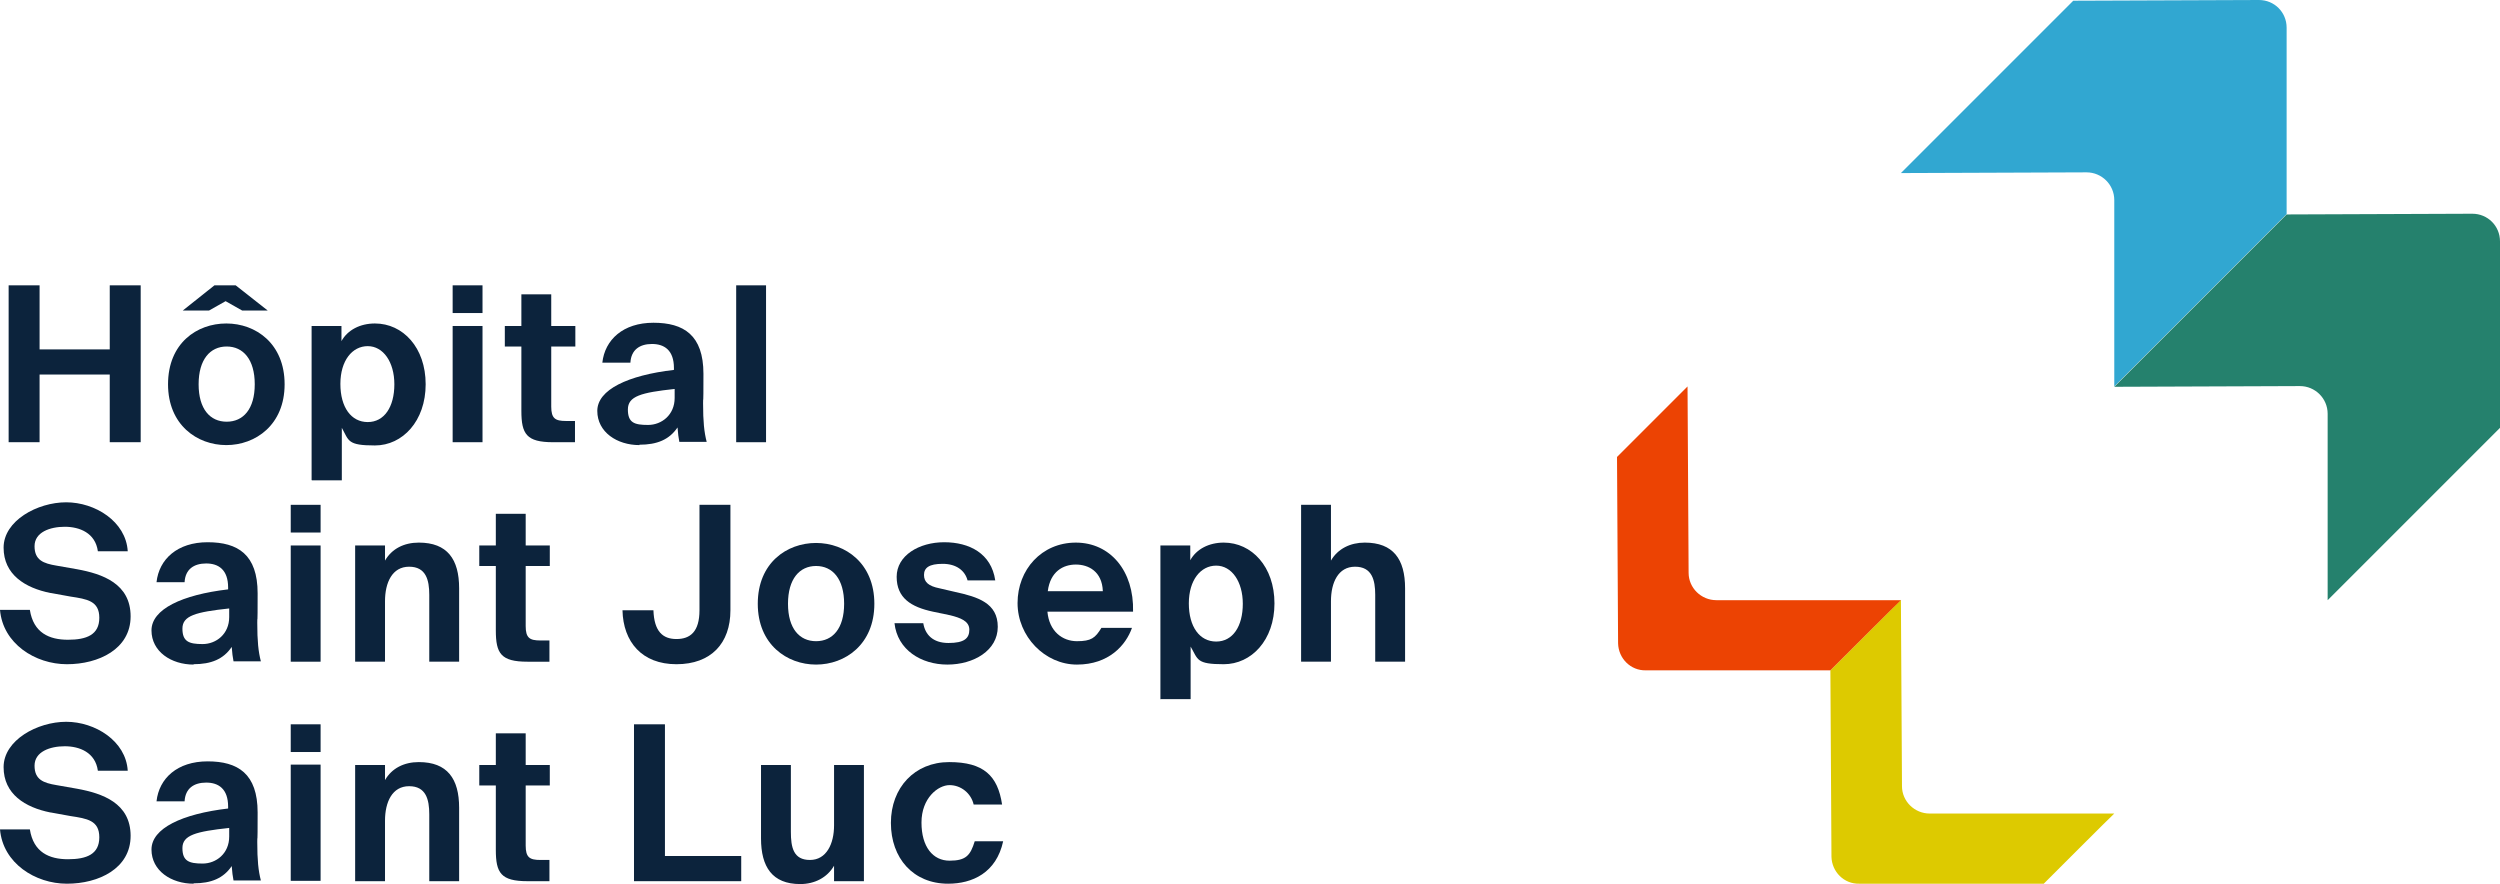 <?xml version="1.0" encoding="UTF-8"?>
<svg id="Calque_2" xmlns="http://www.w3.org/2000/svg" version="1.1" viewBox="0 0 694.8 245.7">
  <!-- Generator: Adobe Illustrator 29.0.0, SVG Export Plug-In . SVG Version: 2.1.0 Build 186)  -->
  <defs>
    <style>
      .st0 {
        fill: #ec4303;
      }

      .st1 {
        fill: #25816d;
      }

      .st2 {
        fill: #31a7d1;
      }

      .st3 {
        fill: #ddca00;
      }

      .st4 {
        fill: #0c233c;
      }
    </style>
  </defs>
  <g id="Calque_1-2">
    <g>
      <path class="st4" d="M39.1,79.3v43.6h-8.6v-18.8H11v18.8H2.4v-43.6h8.6v17.8h19.5v-17.8h8.6Z"/>
      <path class="st4" d="M46.7,106.8c0-11.4,8-16.9,16.2-16.9s16.2,5.6,16.2,16.9-8.1,16.9-16.2,16.9-16.2-5.6-16.2-16.9ZM74.6,86.3h-7.3l-4.6-2.6-4.6,2.6h-7.3l8.8-7h5.9l8.9,7h0ZM55.2,106.8c0,6.9,3.2,10.4,7.8,10.4s7.8-3.5,7.8-10.4-3.2-10.5-7.8-10.5c-4.6,0-7.8,3.6-7.8,10.5Z"/>
      <path class="st4" d="M86.6,133.4v-42.8h8.3v4.2c1.7-3.1,5.2-4.9,9.3-4.9,7.8,0,14.1,6.7,14.1,16.9s-6.4,17-14.1,17-7.2-1.3-9.2-4.9v14.6s-8.3,0-8.3,0ZM109.6,106.8c0-6.2-3.1-10.6-7.4-10.6s-7.6,4-7.6,10.5,3,10.6,7.6,10.6,7.4-4.2,7.4-10.5Z"/>
      <path class="st4" d="M134.1,79.3v7.7h-8.3v-7.7h8.3ZM134.1,90.6v32.3h-8.3v-32.3h8.3Z"/>
      <path class="st4" d="M144.9,81.8h8.3v8.8h6.7v5.7h-6.7v16.7c0,3.3,1.1,4,4.1,4h2.5v5.9h-6.1c-7.4,0-8.8-2.3-8.8-8.7v-17.9h-4.6v-5.7h4.6v-8.8h0Z"/>
      <path class="st4" d="M177.7,123.7c-6.2,0-11.7-3.6-11.7-9.5s8.5-9.9,21.3-11.4v-.5c0-5-2.7-6.7-6.1-6.7s-5.8,1.6-6,5.2h-7.8c.7-6.4,5.8-11.1,14.2-11.1s13.9,3.4,13.9,14.2-.1,5.3-.1,8.2c0,5.1.3,8,1,10.7h-7.6c-.2-1-.4-2.4-.5-4-2.3,3.4-5.7,4.8-10.6,4.8h0ZM187.5,108.1c-9.3,1-13,2-13,5.7s1.8,4.3,5.6,4.3,7.4-2.8,7.4-7.5c0,0,0-2.4,0-2.4Z"/>
      <path class="st4" d="M212.9,122.9h-8.3v-43.6h8.3v43.6Z"/>
      <path class="st4" d="M14,164.8c-7-1.4-13-5.1-13-12.6s9.4-12.6,17.4-12.6,16.6,5.3,17.1,13.6h-8.3c-.7-5.1-5.1-6.8-9.2-6.8s-8.4,1.5-8.4,5.4,2.5,4.8,6.1,5.4l5.7,1c7.1,1.3,14.9,4,14.9,13.1s-8.9,13.3-17.7,13.3S.8,178.9,0,169.5h8.3c1,6.4,5.4,8.3,10.6,8.3s8.7-1.4,8.7-6.1-3.4-5.2-8-5.9l-5.5-1h0Z"/>
      <path class="st4" d="M53.8,184.7c-6.2,0-11.7-3.6-11.7-9.5s8.5-9.9,21.3-11.4v-.5c0-5-2.7-6.7-6.1-6.7s-5.8,1.6-6,5.2h-7.8c.7-6.4,5.8-11.1,14.2-11.1s13.9,3.4,13.9,14.2-.1,5.4-.1,8.2c0,5.1.3,8,1,10.7h-7.6c-.2-1-.4-2.4-.5-4-2.3,3.4-5.7,4.8-10.6,4.8ZM63.7,169.1c-9.3,1-13,2-13,5.6s1.8,4.3,5.6,4.3,7.4-2.8,7.4-7.5v-2.4Z"/>
      <path class="st4" d="M89.1,140.3v7.7h-8.3v-7.7h8.3ZM89.1,151.6v32.3h-8.3v-32.3h8.3Z"/>
      <path class="st4" d="M107,155.8c1.9-3.3,5.3-5,9.4-5,7.9,0,11.2,4.6,11.2,12.7v20.4h-8.3v-18.6c0-4.1-.9-7.8-5.6-7.8s-6.7,4.4-6.7,9.6v16.8h-8.3v-32.3h8.3v4.3h0Z"/>
      <path class="st4" d="M137.8,142.8h8.3v8.8h6.7v5.7h-6.7v16.7c0,3.3,1.1,4,4.1,4h2.5v5.9h-6.1c-7.4,0-8.8-2.3-8.8-8.7v-17.9h-4.6v-5.7h4.6v-8.8h0Z"/>
      <path class="st4" d="M173,169.6h8.6c.2,5.9,2.6,8,6.4,8s6.4-2,6.4-8v-29.3h8.6v29.3c0,9.2-5.4,15-15,15s-14.8-6.2-15-15h0Z"/>
      <path class="st4" d="M210.6,167.8c0-11.4,8.1-16.9,16.2-16.9s16.2,5.6,16.2,16.9-8.1,16.9-16.2,16.9-16.2-5.6-16.2-16.9ZM219,167.8c0,6.9,3.2,10.4,7.8,10.4s7.8-3.5,7.8-10.4-3.2-10.5-7.8-10.5-7.8,3.6-7.8,10.5Z"/>
      <path class="st4" d="M268.9,161.3c-.7-2.7-3.1-4.6-6.9-4.6s-5.2,1.1-5.2,3.1,1.3,3.1,4.3,3.7l4.3,1c6.4,1.4,11.9,3.1,11.9,9.7s-6.7,10.5-14,10.5-13.9-4.1-14.7-11.5h8c.5,3.1,2.6,5.5,7,5.5s5.8-1.3,5.8-3.7-2.5-3.3-5.3-4l-4.8-1c-6.1-1.3-10.1-3.8-10.1-9.7s6.2-9.6,13.2-9.6,13.1,3.1,14.2,10.6h-7.8,0Z"/>
      <path class="st4" d="M291.1,170c.5,5.5,4.2,8.2,8.2,8.2s5.1-.9,6.8-3.7h8.5c-1.7,4.8-6.4,10.2-15.3,10.2s-16.5-7.8-16.5-17.1,6.7-16.8,16.2-16.8,16.2,7.8,15.9,19.2h-23.9ZM291.2,164.3h15.3c-.2-5.5-4-7.4-7.5-7.4s-7.1,1.9-7.8,7.4Z"/>
      <path class="st4" d="M322.5,194.4v-42.8h8.3v4.1c1.7-3.1,5.2-4.9,9.3-4.9,7.8,0,14.1,6.7,14.1,16.9s-6.4,16.9-14.1,16.9-7.1-1.3-9.2-4.9v14.6h-8.3ZM345.4,167.8c0-6.2-3.1-10.6-7.4-10.6s-7.6,4-7.6,10.5,3,10.6,7.6,10.6,7.4-4.2,7.4-10.5Z"/>
      <path class="st4" d="M369.9,155.8c1.9-3.3,5.4-5,9.4-5,7.9,0,11.2,4.6,11.2,12.7v20.4h-8.3v-18.6c0-4.1-.9-7.8-5.6-7.8s-6.7,4.4-6.7,9.6v16.8h-8.3v-43.6h8.3v15.5h0Z"/>
      <path class="st4" d="M14,225.8c-7-1.4-13-5.1-13-12.6s9.4-12.6,17.4-12.6,16.6,5.3,17.1,13.6h-8.3c-.7-5.1-5.1-6.8-9.2-6.8s-8.4,1.5-8.4,5.4,2.5,4.8,6.1,5.4l5.7,1c7.1,1.3,14.9,4,14.9,13.1s-8.9,13.3-17.7,13.3S.8,239.9,0,230.5h8.3c1,6.4,5.4,8.3,10.6,8.3s8.7-1.4,8.7-6.1-3.4-5.2-8-5.9l-5.5-1h0Z"/>
      <path class="st4" d="M53.8,245.6c-6.2,0-11.7-3.6-11.7-9.5s8.5-9.9,21.3-11.4v-.5c0-5-2.7-6.7-6.1-6.7s-5.8,1.6-6,5.2h-7.8c.7-6.4,5.8-11.1,14.2-11.1s13.9,3.4,13.9,14.2-.1,5.4-.1,8.2c0,5.1.3,8,1,10.7h-7.6c-.2-1-.4-2.4-.5-4-2.3,3.4-5.7,4.8-10.6,4.8ZM63.7,230.1c-9.3,1-13,2-13,5.6s1.8,4.3,5.6,4.3,7.4-2.8,7.4-7.5v-2.4Z"/>
      <path class="st4" d="M89.1,201.3v7.7h-8.3v-7.7h8.3ZM89.1,212.5v32.3h-8.3v-32.3h8.3Z"/>
      <path class="st4" d="M107,216.8c1.9-3.3,5.3-5,9.4-5,7.9,0,11.2,4.6,11.2,12.7v20.4h-8.3v-18.6c0-4.1-.9-7.8-5.6-7.8s-6.7,4.4-6.7,9.6v16.8h-8.3v-32.3h8.3v4.3h0Z"/>
      <path class="st4" d="M137.8,203.8h8.3v8.8h6.7v5.7h-6.7v16.7c0,3.3,1.1,4,4.1,4h2.5v5.9h-6.1c-7.4,0-8.8-2.3-8.8-8.7v-17.9h-4.6v-5.7h4.6v-8.8h0Z"/>
      <path class="st4" d="M184.8,237.9h21.2v7h-29.8v-43.6h8.6v36.6h0Z"/>
      <path class="st4" d="M231.8,240.6c-1.9,3.3-5.4,5.1-9.4,5.1-7.8,0-10.9-4.8-10.9-12.7v-20.4h8.3v18.6c0,4.3.7,7.8,5.3,7.8s6.7-4.5,6.7-9.6v-16.8h8.3v32.3h-8.3v-4.3h0Z"/>
      <path class="st4" d="M278.5,223.6h-7.9c-.7-3.1-3.5-5.4-6.7-5.4s-7.8,3.6-7.8,10.4,3.2,10.6,7.8,10.6,5.8-1.5,7-5.4h7.9c-1.9,8.8-8.6,11.8-15.3,11.8-9.7,0-15.9-7.1-15.9-16.9s6.6-16.9,16.2-16.9,13.5,3.8,14.7,11.8h0Z"/>
    </g>
    <g>
      <path class="st2" d="M635.5,59.5l-47.9,47.9v-51.8c0-4.3-3.5-7.7-7.7-7.7l-51.6.2L576.2.2l51.6-.2c4.3,0,7.7,3.4,7.7,7.7v51.8h0Z"/>
      <path class="st1" d="M694.8,118.9l-47.9,47.9v-51.8c0-4.3-3.5-7.7-7.7-7.7l-51.6.2,47.9-47.9,51.6-.2c4.3,0,7.7,3.4,7.7,7.7v51.8s0,0,0,0Z"/>
      <path class="st3" d="M508.7,186.3l19.6-19.6.3,51.8c0,4.2,3.5,7.6,7.7,7.6h51.3c0-.1-19.6,19.5-19.6,19.5h-51.3c-4.2.1-7.6-3.3-7.7-7.5l-.3-51.8h0Z"/>
      <path class="st0" d="M449.4,127l19.6-19.6.3,51.8c0,4.2,3.5,7.6,7.7,7.6h51.3c0-.1-19.6,19.5-19.6,19.5h-51.3c-4.2.1-7.6-3.3-7.7-7.5l-.3-51.8h0Z"/>
    </g>
  </g>
</svg>